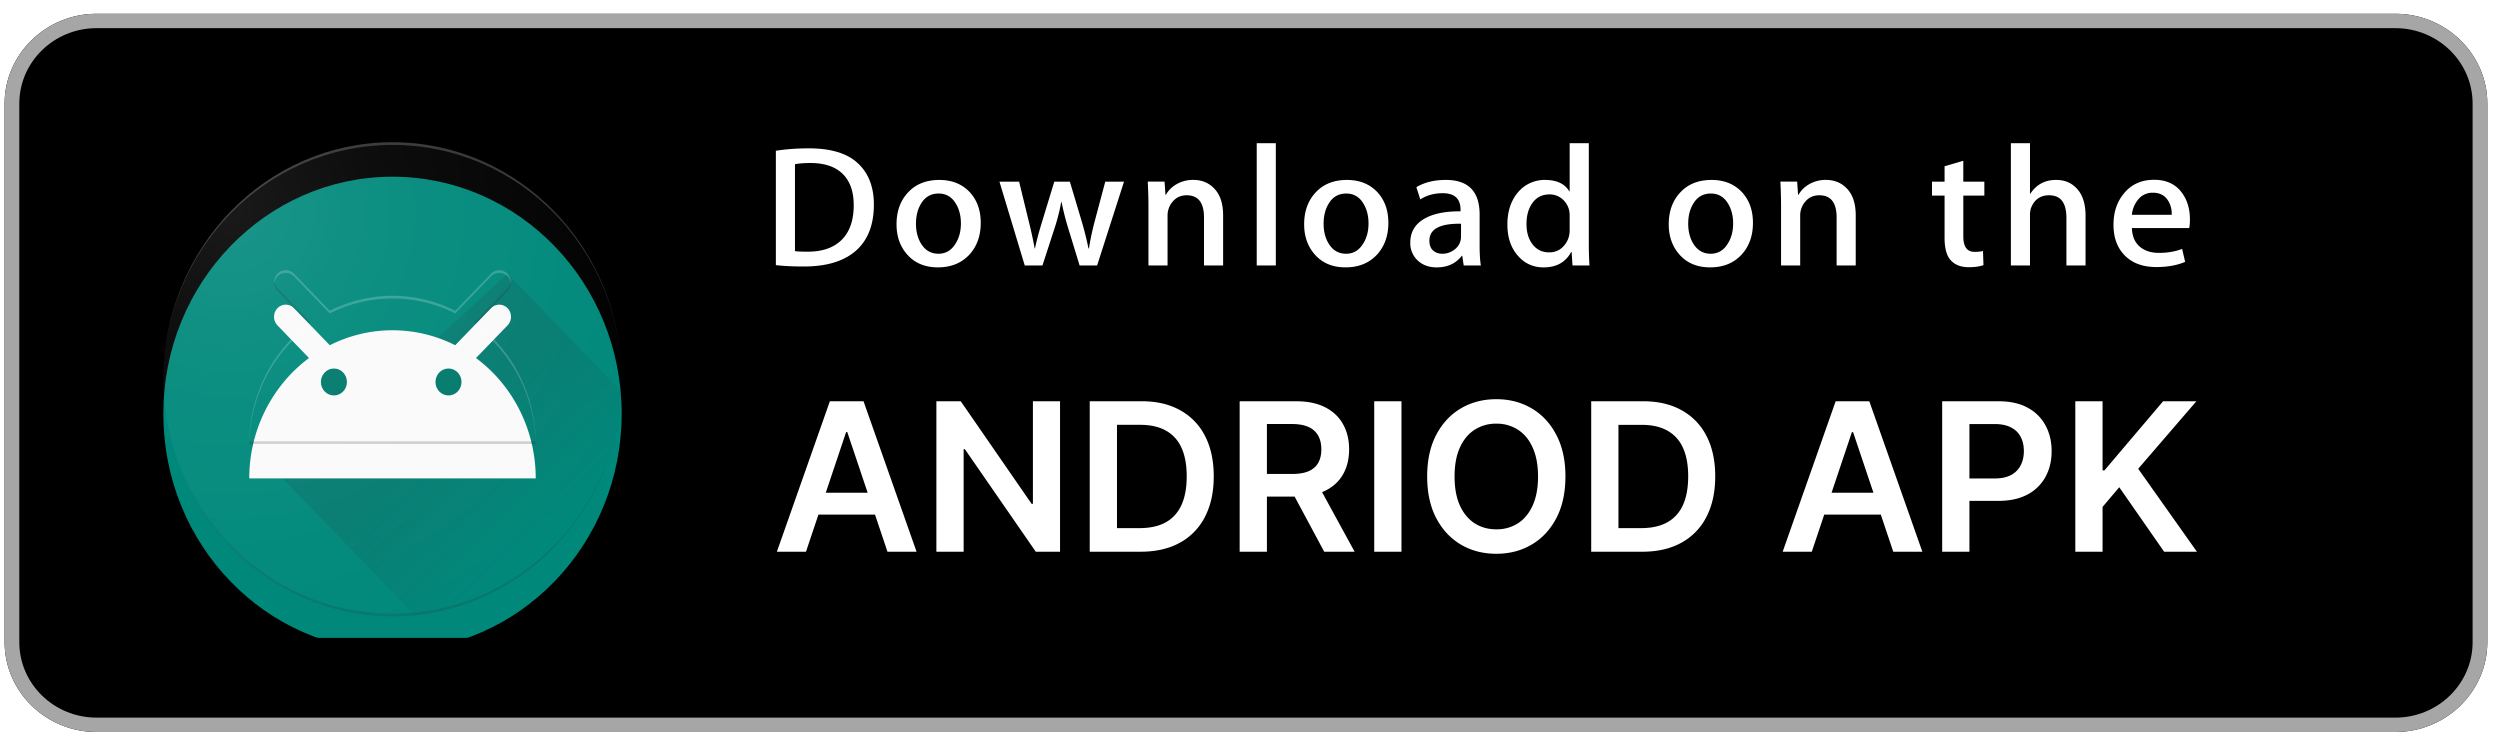 <svg xmlns="http://www.w3.org/2000/svg" width="145" height="43" fill="none"><path fill="#000" d="M138.932 42.456H5.599c-2.932 0-5.333-2.345-5.333-5.207V6.006C.266 3.143 2.667.799 5.599.799h133.333c2.932 0 5.334 2.344 5.334 5.207v31.243c0 2.862-2.402 5.207-5.334 5.207Z"/><g clip-path="url(#a)"><g filter="url(#b)"><ellipse cx="22.765" cy="21.999" fill="#00897B" rx="13.292" ry="13.75"/></g><path fill="#fff" d="M36.057 21.999c0-7.594-5.95-13.75-13.292-13.75-7.34 0-13.291 6.156-13.291 13.75 0-7.508 5.95-13.594 13.291-13.594S36.057 14.491 36.057 22Z" opacity=".2"/><path fill="#263238" d="M22.765 35.749c7.341 0 13.292-6.156 13.292-13.75 0 7.508-5.95 13.594-13.292 13.594-7.34 0-13.291-6.086-13.291-13.594 0 7.594 5.95 13.75 13.291 13.75Z" opacity=".2"/><path fill="url(#c)" d="m24.063 35.684-9.605-9.935L22.765 22l6.674-6.122 6.601 6.829c-.334 6.818-5.469 12.326-11.977 12.979Z"/><g filter="url(#d)"><path fill="#FAFAFA" d="M17.053 15.877a.664.664 0 0 0-.96 0 .72.72 0 0 0 0 .994l1.83 1.895c-.364.27-.71.573-1.032.906a8.747 8.747 0 0 0-2.433 6.077h16.615c0-2.28-.875-4.465-2.433-6.077a8.392 8.392 0 0 0-1.033-.906l1.832-1.895a.72.72 0 0 0 0-.994.664.664 0 0 0-.961 0l-2.075 2.146a8.08 8.08 0 0 0-3.637-.868 8.08 8.08 0 0 0-3.638.868l-2.075-2.146Z"/></g><g fill="#fff" opacity=".2"><path fill-rule="evenodd" d="M16.092 15.877a.664.664 0 0 1 .961 0l2.075 2.146a8.08 8.08 0 0 1 3.637-.868 8.08 8.08 0 0 1 3.638.868l2.075-2.146a.664.664 0 0 1 .96 0c.153.157.218.37.196.575a.711.711 0 0 0-.195-.419.664.664 0 0 0-.961 0l-2.075 2.146a8.078 8.078 0 0 0-3.637-.867 8.078 8.078 0 0 0-3.638.867l-2.075-2.146a.664.664 0 0 0-.96 0 .71.71 0 0 0-.196.42.717.717 0 0 1 .195-.576Z" clip-rule="evenodd"/><path d="m17.924 18.766-.088.066a8.403 8.403 0 0 0-.945.84 8.747 8.747 0 0 0-2.433 6.077h.002a8.741 8.741 0 0 1 2.431-5.92 8.376 8.376 0 0 1 1.033-.907v-.156ZM28.64 19.829a8.742 8.742 0 0 1 2.431 5.92h.002c0-2.28-.875-4.465-2.433-6.077a8.395 8.395 0 0 0-1.033-.906v.156c.365.27.71.574 1.033.907Z"/></g><g fill="#212121" opacity=".2"><path d="M16.092 16.871a.717.717 0 0 1-.195-.575.71.71 0 0 0 .195.419l1.92 1.986-.088.065-1.832-1.895ZM27.607 18.766l1.832-1.895a.717.717 0 0 0 .195-.575.711.711 0 0 1-.195.419l-1.92 1.986.088.065ZM31.072 25.593v.156H14.459c0-.052 0-.104.002-.156H31.07Z"/></g><ellipse cx="19.367" cy="22.155" fill="#00796B" rx=".755" ry=".781"/><ellipse cx="26.013" cy="22.155" fill="#00796B" rx=".755" ry=".781"/><ellipse cx="22.765" cy="21.999" fill="url(#e)" rx="13.292" ry="13.75"/></g><path fill="#A6A6A6" d="M138.932 1.633c2.47 0 4.479 1.962 4.479 4.373v31.243c0 2.41-2.009 4.373-4.479 4.373H5.599c-2.47 0-4.479-1.962-4.479-4.373V6.006c0-2.411 2.01-4.373 4.479-4.373h133.333Zm0-.834H5.599C2.667.799.266 3.143.266 6.006v31.243c0 2.862 2.401 5.207 5.333 5.207h133.333c2.932 0 5.334-2.345 5.334-5.207V6.006c0-2.863-2.402-5.207-5.334-5.207Z"/><path fill="#fff" d="M50.685 11.866c0 1.214-.374 2.128-1.12 2.741-.69.567-1.672.85-2.944.85-.63 0-1.17-.027-1.621-.08V8.744c.589-.093 1.224-.14 1.91-.14 1.21 0 2.123.256 2.739.77.69.58 1.036 1.41 1.036 2.492Zm-1.17.03c0-.787-.213-1.39-.64-1.811-.428-.42-1.052-.63-1.874-.63-.349 0-.646.022-.893.07v5.042c.137.02.387.03.75.03.848 0 1.503-.23 1.964-.69.461-.46.694-1.13.694-2.011ZM56.883 12.926c0 .748-.22 1.36-.657 1.841-.46.494-1.068.74-1.827.74-.732 0-1.315-.235-1.75-.71-.434-.473-.65-1.07-.65-1.79 0-.753.223-1.371.671-1.85.449-.48 1.052-.72 1.811-.72.732 0 1.32.236 1.766.71.423.46.636 1.053.636 1.78Zm-1.15.035c0-.448-.1-.833-.297-1.154-.233-.388-.564-.582-.995-.582-.445 0-.784.194-1.017.582-.198.321-.297.712-.297 1.174 0 .449.1.833.297 1.154.24.388.575.582 1.007.582.423 0 .755-.197.994-.592.205-.327.308-.715.308-1.164ZM65.193 10.535l-1.56 4.862h-1.016l-.646-2.111a15.5 15.5 0 0 1-.401-1.57h-.02c-.096.533-.23 1.056-.401 1.57l-.687 2.111h-1.027l-1.467-4.862h1.14l.563 2.312c.137.546.249 1.067.339 1.56h.02c.082-.406.219-.924.411-1.55l.708-2.32h.903l.678 2.27c.164.554.298 1.087.4 1.601h.031c.075-.5.188-1.033.338-1.6l.606-2.272h1.088ZM70.94 15.398h-1.108v-2.785c0-.858-.334-1.287-1.005-1.287-.329 0-.594.117-.8.354a1.237 1.237 0 0 0-.309.833v2.884H66.61v-3.472c0-.427-.014-.89-.04-1.391h.974l.052.76h.03a1.58 1.58 0 0 1 .575-.587 1.91 1.91 0 0 1 1.005-.273c.465 0 .852.146 1.16.44.383.36.575.897.575 1.611v2.913ZM73.998 15.398H72.89V8.305h1.108v7.093ZM80.525 12.926c0 .748-.22 1.36-.657 1.841-.46.494-1.069.74-1.827.74-.733 0-1.316-.235-1.75-.71-.433-.473-.65-1.07-.65-1.79 0-.753.223-1.371.671-1.85.449-.48 1.052-.72 1.81-.72.733 0 1.32.236 1.767.71.423.46.636 1.053.636 1.78Zm-1.151.035c0-.448-.1-.833-.297-1.154-.232-.388-.564-.582-.994-.582-.446 0-.785.194-1.016.582-.2.321-.298.712-.298 1.174 0 .449.1.833.298 1.154.24.388.574.582 1.006.582.423 0 .754-.197.993-.592.206-.327.308-.715.308-1.164ZM85.89 15.398h-.995l-.083-.56h-.03c-.341.446-.827.67-1.457.67-.471 0-.852-.148-1.139-.44a1.362 1.362 0 0 1-.39-.99c0-.595.254-1.047.765-1.361.51-.314 1.227-.467 2.15-.46v-.09c0-.641-.344-.961-1.035-.961-.492 0-.926.12-1.3.36l-.226-.71c.464-.28 1.036-.42 1.711-.42 1.303 0 1.957.67 1.957 2.012v1.79c0 .486.024.873.072 1.16Zm-1.15-1.671v-.75c-1.224-.02-1.835.306-1.835.98 0 .253.07.443.212.57.143.127.325.19.542.19.243 0 .47-.075.678-.225a.92.92 0 0 0 .402-.765ZM92.19 15.398h-.984l-.052-.781h-.03c-.315.594-.85.891-1.602.891-.601 0-1.102-.23-1.498-.69-.397-.46-.595-1.057-.595-1.79 0-.787.215-1.425.647-1.912a2.01 2.01 0 0 1 1.539-.68c.67 0 1.138.22 1.404.66h.022V8.305h1.11v5.783c0 .473.012.91.038 1.31Zm-1.15-2.05v-.812c0-.14-.01-.253-.03-.34a1.226 1.226 0 0 0-.4-.655 1.107 1.107 0 0 0-.742-.265c-.414 0-.738.16-.976.48-.236.322-.355.731-.355 1.231 0 .48.113.87.34 1.17.24.32.564.48.97.48.363 0 .654-.133.875-.4.214-.246.319-.543.319-.89ZM101.671 12.926c0 .748-.219 1.36-.657 1.841-.459.494-1.066.74-1.827.74-.73 0-1.313-.235-1.75-.71-.433-.473-.65-1.07-.65-1.79 0-.753.223-1.371.672-1.85.448-.48 1.051-.72 1.812-.72.731 0 1.32.236 1.764.71.424.46.636 1.053.636 1.78Zm-1.149.035c0-.448-.099-.833-.297-1.154-.234-.388-.564-.582-.995-.582-.445 0-.783.194-1.017.582-.199.321-.297.712-.297 1.174 0 .449.1.833.297 1.154.24.388.575.582 1.006.582.423 0 .757-.197.996-.592.204-.327.307-.715.307-1.164ZM107.632 15.398h-1.108v-2.785c0-.858-.334-1.287-1.006-1.287-.329 0-.594.117-.799.354a1.228 1.228 0 0 0-.308.833v2.884h-1.11v-3.472c0-.427-.013-.89-.039-1.391h.973l.052.76h.031c.13-.236.322-.431.574-.587a1.916 1.916 0 0 1 1.006-.273c.465 0 .852.146 1.16.44.384.36.574.897.574 1.611v2.913ZM115.093 11.346h-1.221v2.362c0 .6.217.9.647.9.198 0 .363-.017.494-.05l.028.82c-.219.08-.507.12-.861.12-.438 0-.779-.13-1.025-.39-.248-.26-.37-.697-.37-1.31v-2.452h-.729v-.81h.729v-.891l1.086-.32v1.21h1.221v.81h.001ZM120.962 15.398h-1.11v-2.764c0-.872-.334-1.308-1.004-1.308-.514 0-.865.252-1.057.758a1.318 1.318 0 0 0-.052.389v2.924h-1.108V8.305h1.108v2.93h.021c.349-.533.849-.8 1.498-.8.459 0 .839.147 1.14.441.376.366.564.91.564 1.63v2.892ZM127.016 12.737c0 .194-.015.357-.041.49h-3.325c.015.48.173.847.481 1.1.282.227.644.34 1.089.34.492 0 .94-.075 1.344-.23l.174.752c-.473.2-1.03.3-1.674.3-.772 0-1.38-.222-1.82-.665-.443-.444-.661-1.039-.661-1.786 0-.733.204-1.344.615-1.83.43-.52 1.01-.78 1.744-.78.717 0 1.262.26 1.63.78.297.412.444.923.444 1.529Zm-1.058-.28a1.417 1.417 0 0 0-.215-.83c-.192-.3-.485-.45-.882-.45a1.06 1.06 0 0 0-.882.44 1.614 1.614 0 0 0-.329.84h2.308ZM46.747 31.999h-1.688l3.073-8.727h1.952l3.076 8.727h-1.687l-2.331-6.938h-.068L46.747 32Zm.055-3.422h4.603v1.27h-4.603v-1.27Zm14.68-5.305v8.727h-1.407l-4.112-5.945h-.072V32H54.31v-8.727h1.414l4.109 5.949h.076v-5.95h1.573Zm4.68 8.727h-2.958v-8.727h3.017c.867 0 1.611.175 2.233.524a3.504 3.504 0 0 1 1.44 1.496c.336.65.503 1.429.503 2.335 0 .909-.169 1.69-.507 2.344a3.505 3.505 0 0 1-1.453 1.504c-.63.35-1.389.524-2.275.524Zm-1.377-1.368h1.3c.608 0 1.115-.11 1.521-.332.407-.225.712-.558.916-1.002.205-.446.307-1.003.307-1.67 0-.668-.102-1.222-.306-1.662a2.093 2.093 0 0 0-.908-.993c-.398-.222-.892-.332-1.483-.332h-1.347v5.991ZM71.9 32v-8.727h3.272c.67 0 1.233.116 1.688.35.457.232.802.559 1.035.98.236.417.354.904.354 1.46 0 .56-.12 1.046-.358 1.458-.236.41-.584.726-1.044.95-.46.222-1.025.333-1.696.333h-2.33V27.49h2.117c.392 0 .713-.053.963-.161.25-.111.435-.272.554-.482.122-.213.183-.474.183-.784 0-.31-.06-.574-.183-.793a1.165 1.165 0 0 0-.558-.503c-.25-.116-.573-.174-.968-.174h-1.448v7.406H71.9Zm4.508-3.954 2.16 3.954h-1.764l-2.122-3.954h1.726Zm4.877-4.773v8.727h-1.58v-8.727h1.58Zm9.51 4.363c0 .94-.176 1.746-.528 2.417-.35.667-.826 1.179-1.432 1.534-.602.355-1.285.532-2.05.532-.764 0-1.448-.177-2.053-.532-.603-.358-1.08-.871-1.432-1.539-.35-.67-.524-1.474-.524-2.412 0-.94.174-1.744.524-2.412.352-.67.83-1.183 1.432-1.538.605-.355 1.29-.533 2.054-.533.764 0 1.447.178 2.05.533.605.355 1.082.868 1.431 1.539.352.667.529 1.471.529 2.411Zm-1.589 0c0-.662-.104-1.22-.311-1.674-.204-.458-.489-.803-.852-1.036a2.259 2.259 0 0 0-1.257-.354 2.26 2.26 0 0 0-1.258.354c-.363.233-.649.578-.856 1.036-.205.454-.307 1.013-.307 1.674 0 .662.102 1.222.307 1.68.207.454.493.8.856 1.035.364.233.783.35 1.258.35a2.28 2.28 0 0 0 1.257-.35c.363-.236.647-.581.852-1.036.207-.457.311-1.017.311-1.679ZM95.248 32H92.29v-8.727h3.017c.867 0 1.611.175 2.233.524a3.504 3.504 0 0 1 1.44 1.496c.336.65.503 1.429.503 2.335 0 .909-.169 1.69-.507 2.344a3.505 3.505 0 0 1-1.453 1.504c-.63.35-1.389.524-2.275.524Zm-1.377-1.368h1.3c.608 0 1.115-.11 1.521-.332.407-.225.712-.558.916-1.002.205-.446.307-1.003.307-1.67 0-.668-.102-1.222-.307-1.662a2.093 2.093 0 0 0-.907-.993c-.398-.222-.892-.332-1.483-.332H93.87v5.991ZM105.083 32h-1.688l3.073-8.727h1.952l3.076 8.727h-1.687l-2.331-6.938h-.068L105.083 32Zm.055-3.422h4.603v1.27h-4.603v-1.27ZM112.646 32v-8.727h3.272c.671 0 1.233.125 1.688.375a2.5 2.5 0 0 1 1.035 1.031c.236.435.354.929.354 1.483 0 .56-.118 1.057-.354 1.491a2.518 2.518 0 0 1-1.044 1.027c-.46.248-1.027.371-1.7.371h-2.169v-1.3h1.956c.392 0 .713-.068.963-.204a1.29 1.29 0 0 0 .554-.563c.122-.238.183-.512.183-.822 0-.31-.061-.582-.183-.818a1.241 1.241 0 0 0-.558-.55c-.25-.133-.573-.2-.967-.2h-1.449v7.406h-1.581Zm7.722 0v-8.727h1.581v4.01h.107l3.405-4.01h1.93l-3.375 3.916 3.405 4.811h-1.901l-2.603-3.741-.968 1.142v2.599h-1.581Z"/><defs><filter id="b" width="34.583" height="35.5" x="5.474" y="6.249" color-interpolation-filters="sRGB" filterUnits="userSpaceOnUse"><feFlood flood-opacity="0" result="BackgroundImageFix"/><feColorMatrix in="SourceAlpha" result="hardAlpha" values="0 0 0 0 0 0 0 0 0 0 0 0 0 0 0 0 0 0 127 0"/><feOffset dy="2"/><feGaussianBlur stdDeviation="2"/><feColorMatrix values="0 0 0 0 0 0 0 0 0 0 0 0 0 0 0 0 0 0 0.2 0"/><feBlend in2="BackgroundImageFix" result="effect1_dropShadow_1182_1156"/><feBlend in="SourceGraphic" in2="effect1_dropShadow_1182_1156" result="shape"/></filter><filter id="d" width="24.614" height="18.078" x="10.458" y="13.671" color-interpolation-filters="sRGB" filterUnits="userSpaceOnUse"><feFlood flood-opacity="0" result="BackgroundImageFix"/><feColorMatrix in="SourceAlpha" result="hardAlpha" values="0 0 0 0 0 0 0 0 0 0 0 0 0 0 0 0 0 0 127 0"/><feOffset dy="2"/><feGaussianBlur stdDeviation="2"/><feColorMatrix values="0 0 0 0 0.149 0 0 0 0 0.196 0 0 0 0 0.22 0 0 0 0.2 0"/><feBlend in2="BackgroundImageFix" result="effect1_dropShadow_1182_1156"/><feBlend in="SourceGraphic" in2="effect1_dropShadow_1182_1156" result="shape"/></filter><radialGradient id="e" cx="0" cy="0" r="1" gradientTransform="matrix(18.729 19.375 -19.364 18.718 13.401 12.312)" gradientUnits="userSpaceOnUse"><stop stop-color="#fff" stop-opacity=".1"/><stop offset=".33" stop-color="#fff" stop-opacity=".05"/><stop offset="1" stop-color="#fff" stop-opacity="0"/></radialGradient><linearGradient id="c" x1="22.765" x2="32.038" y1="21.999" y2="31.774" gradientUnits="userSpaceOnUse"><stop offset=".32" stop-color="#263238" stop-opacity=".15"/><stop offset="1" stop-color="#263238" stop-opacity="0"/></linearGradient><clipPath id="a"><path fill="#fff" d="M8.266 6.999h29v30h-29z"/></clipPath></defs></svg>